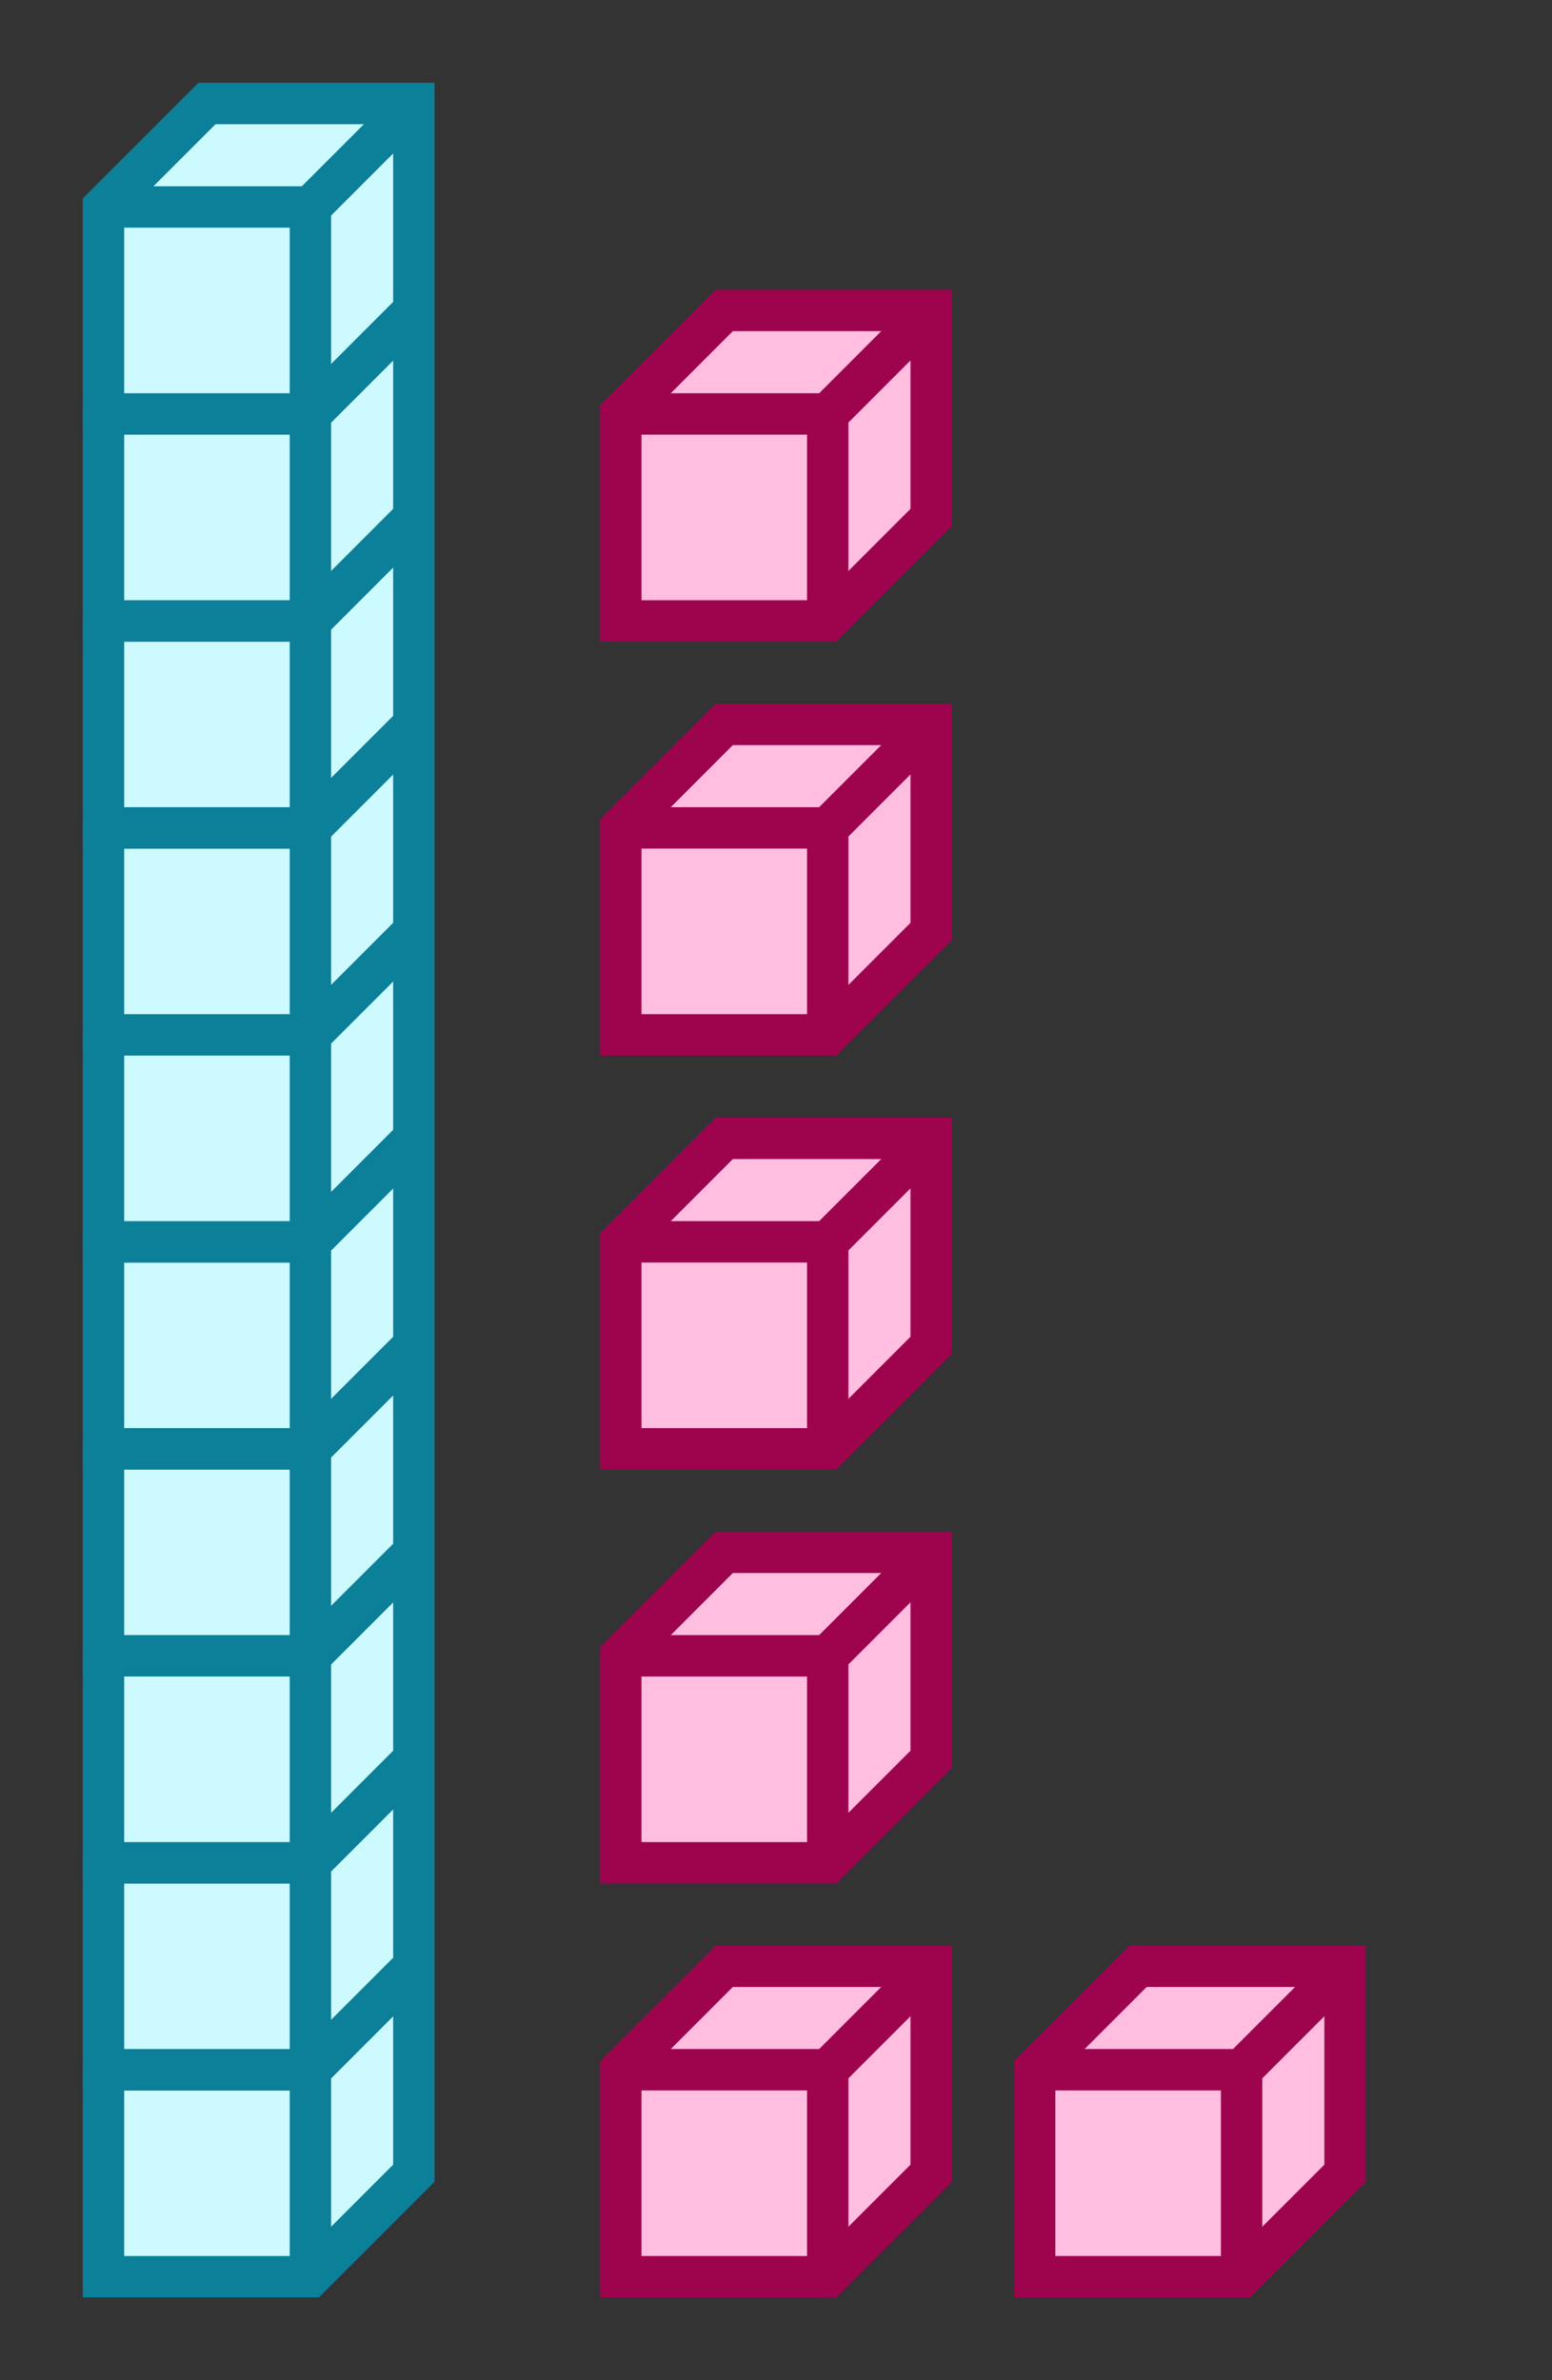 <svg xmlns="http://www.w3.org/2000/svg" width="75" height="115" viewBox="0 0 75 115"><rect x="0" y="0" width="75" height="115" fill="#333333" stroke="none"/><path fill="#ccfaff" stroke="#0c7f99" d="M5 100v10h10l5-5V95H10z" stroke-width="2"/><path fill="#ccfaff" stroke="#0c7f99" d="M5 100h10v10M15 100l5-5" stroke-width="2"/><path fill="#ccfaff" stroke="#0c7f99" d="M5 90v10h10l5-5V85H10z" stroke-width="2"/><path fill="#ccfaff" stroke="#0c7f99" d="M5 90h10v10M15 90l5-5" stroke-width="2"/><path fill="#ccfaff" stroke="#0c7f99" d="M5 80v10h10l5-5V75H10z" stroke-width="2"/><path fill="#ccfaff" stroke="#0c7f99" d="M5 80h10v10M15 80l5-5" stroke-width="2"/><path fill="#ccfaff" stroke="#0c7f99" d="M5 70v10h10l5-5V65H10z" stroke-width="2"/><path fill="#ccfaff" stroke="#0c7f99" d="M5 70h10v10M15 70l5-5" stroke-width="2"/><path fill="#ccfaff" stroke="#0c7f99" d="M5 60v10h10l5-5V55H10z" stroke-width="2"/><path fill="#ccfaff" stroke="#0c7f99" d="M5 60h10v10M15 60l5-5" stroke-width="2"/><path fill="#ccfaff" stroke="#0c7f99" d="M5 50v10h10l5-5V45H10z" stroke-width="2"/><path fill="#ccfaff" stroke="#0c7f99" d="M5 50h10v10M15 50l5-5" stroke-width="2"/><path fill="#ccfaff" stroke="#0c7f99" d="M5 40v10h10l5-5V35H10z" stroke-width="2"/><path fill="#ccfaff" stroke="#0c7f99" d="M5 40h10v10M15 40l5-5" stroke-width="2"/><path fill="#ccfaff" stroke="#0c7f99" d="M5 30v10h10l5-5V25H10z" stroke-width="2"/><path fill="#ccfaff" stroke="#0c7f99" d="M5 30h10v10M15 30l5-5" stroke-width="2"/><path fill="#ccfaff" stroke="#0c7f99" d="M5 20v10h10l5-5V15H10z" stroke-width="2"/><path fill="#ccfaff" stroke="#0c7f99" d="M5 20h10v10M15 20l5-5" stroke-width="2"/><path fill="#ccfaff" stroke="#0c7f99" d="M5 10v10h10l5-5V5H10z" stroke-width="2"/><path fill="#ccfaff" stroke="#0c7f99" d="M5 10h10v10M15 10l5-5" stroke-width="2"/><path fill="#ffbde0" stroke="#9e034e" d="M30 100v10h10l5-5V95H35z" stroke-width="2"/><path fill="#ffbde0" stroke="#9e034e" d="M30 100h10v10M40 100l5-5M30 80v10h10l5-5V75H35z" stroke-width="2"/><path fill="#ffbde0" stroke="#9e034e" d="M30 80h10v10M40 80l5-5M30 60v10h10l5-5V55H35z" stroke-width="2"/><path fill="#ffbde0" stroke="#9e034e" d="M30 60h10v10M40 60l5-5M30 40v10h10l5-5V35H35z" stroke-width="2"/><path fill="#ffbde0" stroke="#9e034e" d="M30 40h10v10M40 40l5-5M30 20v10h10l5-5V15H35z" stroke-width="2"/><path fill="#ffbde0" stroke="#9e034e" d="M30 20h10v10M40 20l5-5M50 100v10h10l5-5V95H55z" stroke-width="2"/><path fill="#ffbde0" stroke="#9e034e" d="M50 100h10v10M60 100l5-5" stroke-width="2"/></svg>
